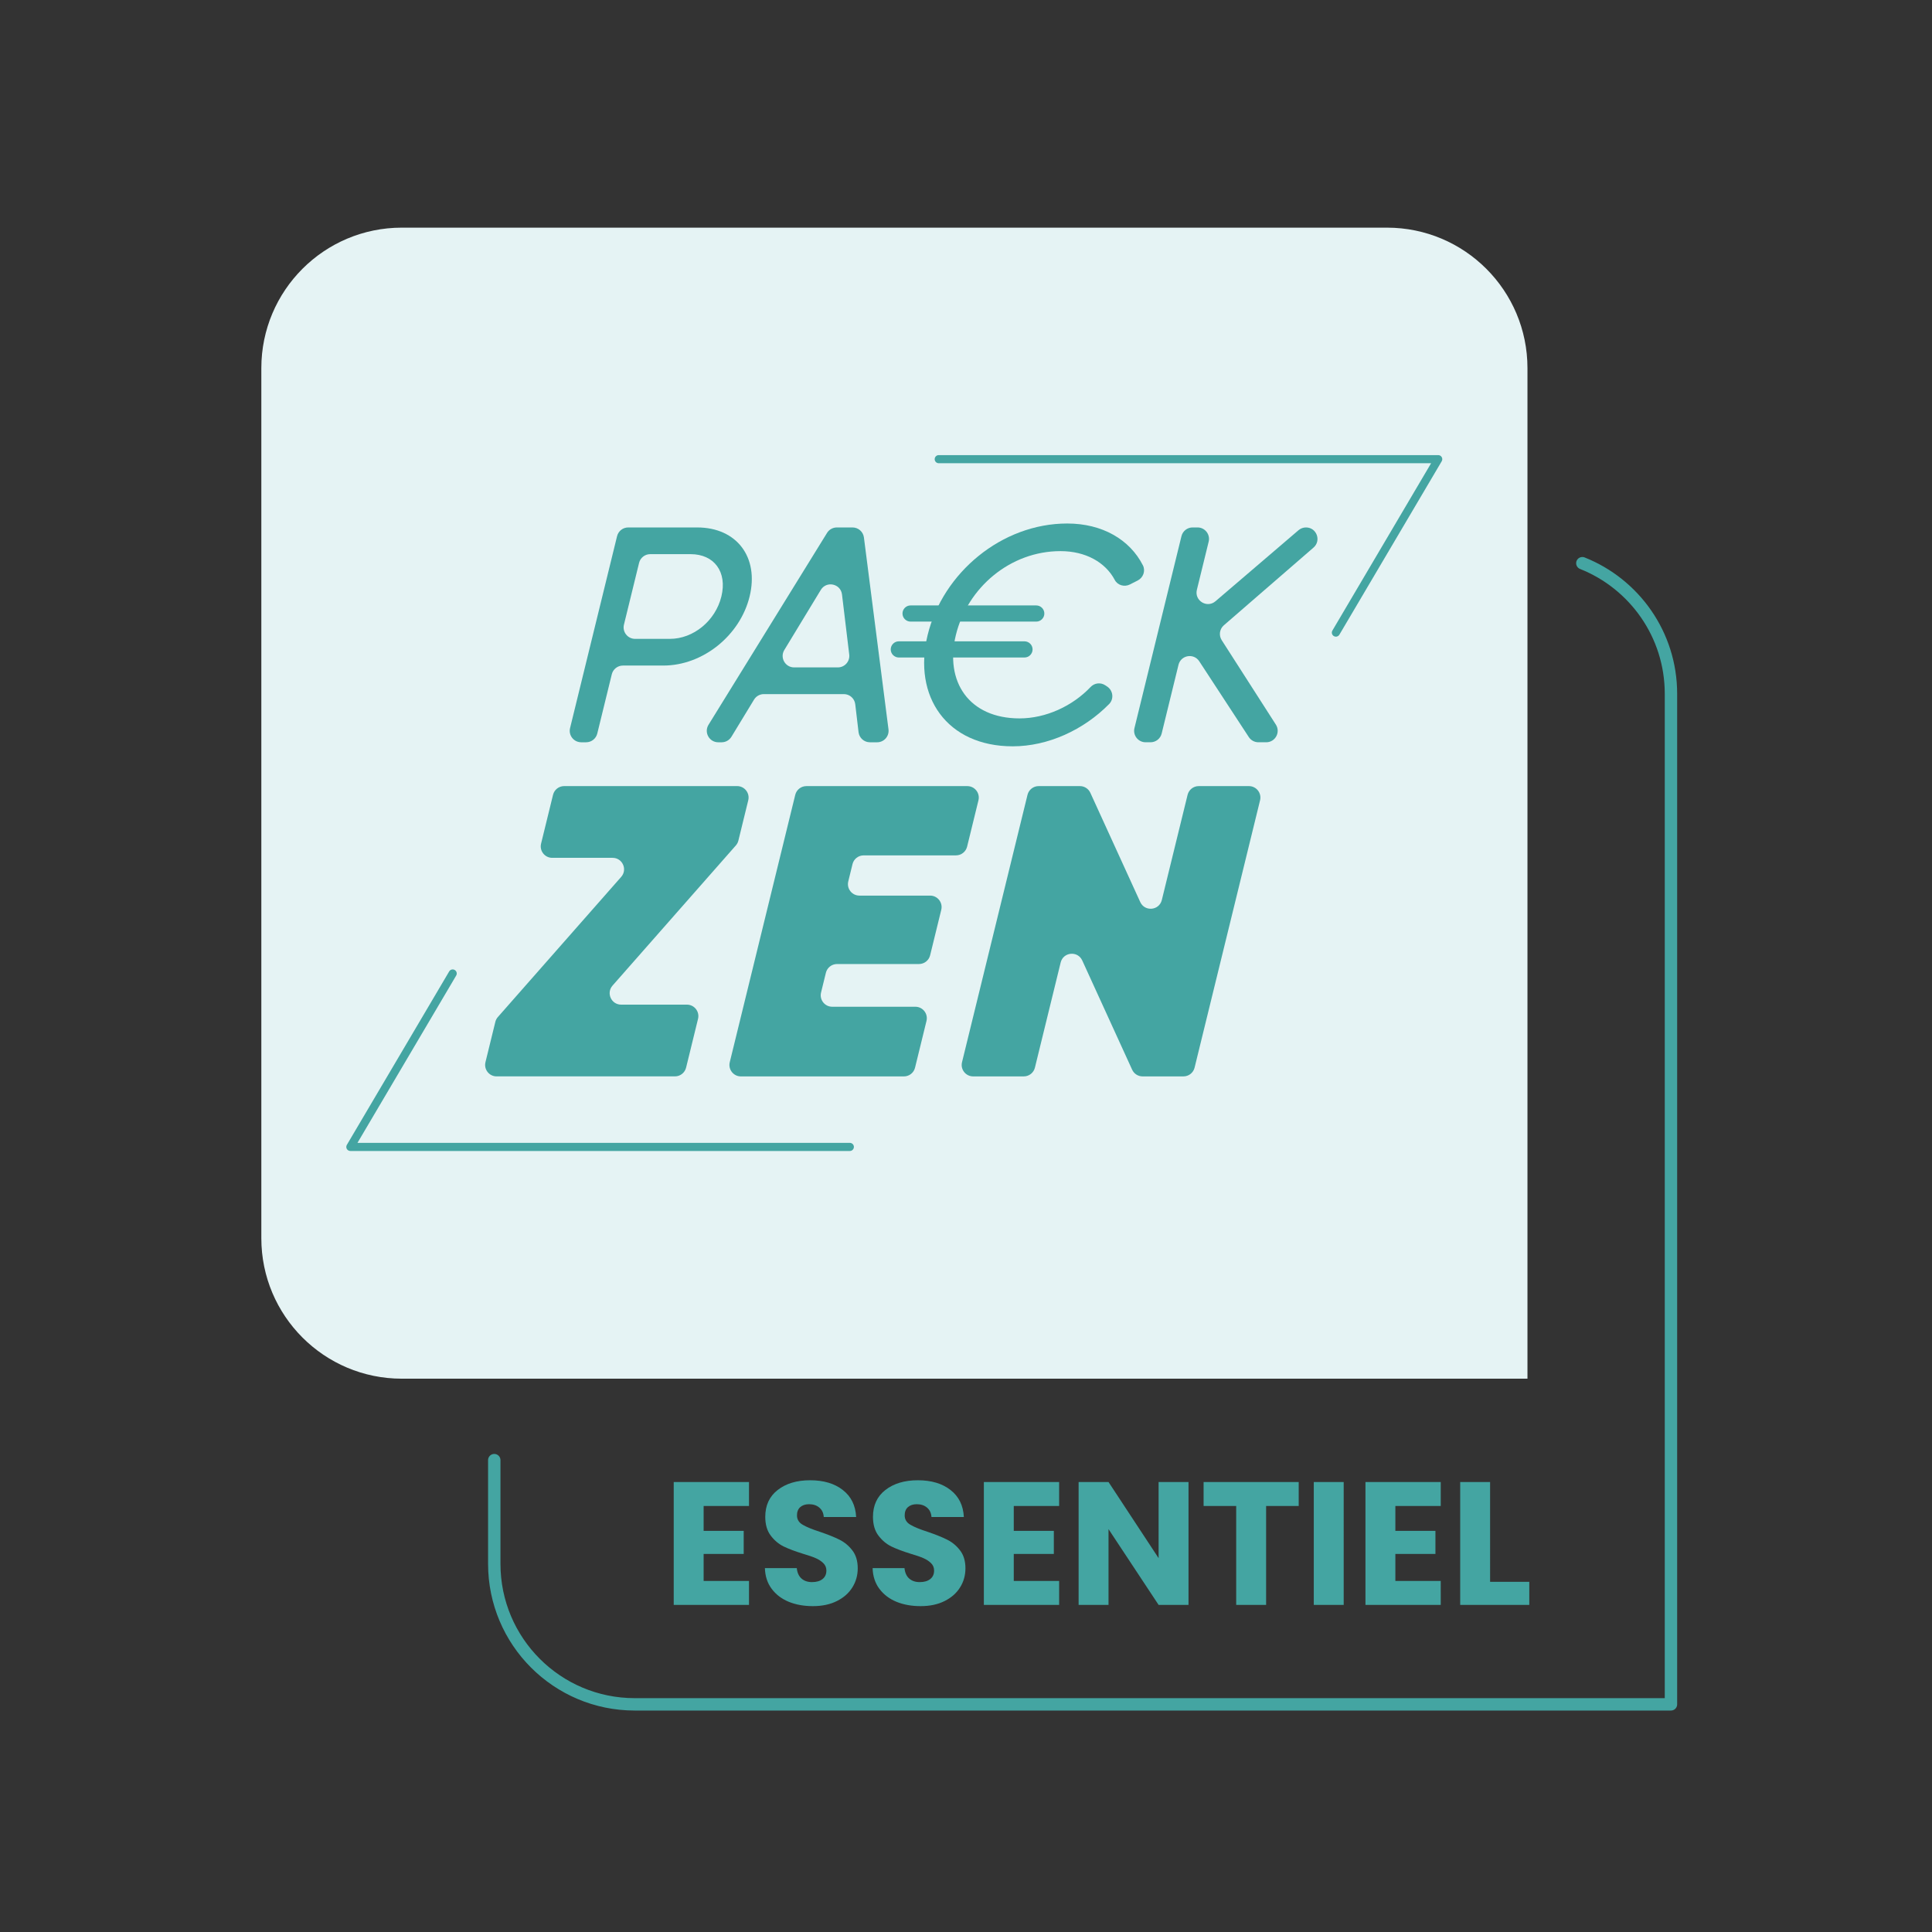 <?xml version="1.0" encoding="UTF-8" standalone="no"?>
<!-- Created with Inkscape (http://www.inkscape.org/) -->

<svg xmlns:inkscape="http://www.inkscape.org/namespaces/inkscape" xmlns:sodipodi="http://sodipodi.sourceforge.net/DTD/sodipodi-0.dtd" xmlns="http://www.w3.org/2000/svg" xmlns:svg="http://www.w3.org/2000/svg" version="1.1" id="svg1" width="415.748" height="415.748" viewBox="0 0 415.748 415.748" sodipodi:docname="9hin7-mo0n4.ai">
    <rect x="0" y="0" width="415.748" height="415.748" fill="#333333" stroke="none"/>
    <defs id="defs1">
        <clipPath clipPathUnits="userSpaceOnUse" id="clipPath2">
            <path d="M 0,311.811 H 311.811 V 0 H 0 Z" transform="translate(-255.379,-220.915)" id="path2"/>
        </clipPath>
        <clipPath clipPathUnits="userSpaceOnUse" id="clipPath4">
            <path d="M 0,311.811 H 311.811 V 0 H 0 Z" transform="translate(-246.522,-89.301)" id="path4"/>
        </clipPath>
        <clipPath clipPathUnits="userSpaceOnUse" id="clipPath6">
            <path d="M 0,311.811 H 311.811 V 0 H 0 Z" transform="translate(-165.347,-205.695)" id="path6"/>
        </clipPath>
        <clipPath clipPathUnits="userSpaceOnUse" id="clipPath8">
            <path d="M 0,311.811 H 311.811 V 0 H 0 Z" transform="translate(-103.142,-220.965)" id="path8"/>
        </clipPath>
        <clipPath clipPathUnits="userSpaceOnUse" id="clipPath10">
            <path d="M 0,311.811 H 311.811 V 0 H 0 Z" transform="translate(-135.893,-215.867)" id="path10"/>
        </clipPath>
        <clipPath clipPathUnits="userSpaceOnUse" id="clipPath12">
            <path d="M 0,311.811 H 311.811 V 0 H 0 Z" transform="translate(-163.441,-191.36)" id="path12"/>
        </clipPath>
        <clipPath clipPathUnits="userSpaceOnUse" id="clipPath14">
            <path d="M 0,311.811 H 311.811 V 0 H 0 Z" transform="translate(-210.778,-226.686)" id="path14"/>
        </clipPath>
        <clipPath clipPathUnits="userSpaceOnUse" id="clipPath16">
            <path d="M 0,311.811 H 311.811 V 0 H 0 Z" transform="translate(-119.17,-176.147)" id="path16"/>
        </clipPath>
        <clipPath clipPathUnits="userSpaceOnUse" id="clipPath18">
            <path d="M 0,311.811 H 311.811 V 0 H 0 Z" transform="translate(-150.116,-157.635)" id="path18"/>
        </clipPath>
        <clipPath clipPathUnits="userSpaceOnUse" id="clipPath20">
            <path d="M 0,311.811 H 311.811 V 0 H 0 Z" transform="translate(-184.028,-166.228)" id="path20"/>
        </clipPath>
        <clipPath clipPathUnits="userSpaceOnUse" id="clipPath22">
            <path d="M 0,311.811 H 311.811 V 0 H 0 Z" transform="translate(-215.603,-209.057)" id="path22"/>
        </clipPath>
        <clipPath clipPathUnits="userSpaceOnUse" id="clipPath24">
            <path d="M 0,311.811 H 311.811 V 0 H 0 Z" transform="translate(-137.157,-126.049)" id="path24"/>
        </clipPath>
        <clipPath clipPathUnits="userSpaceOnUse" id="clipPath26">
            <path d="M 0,311.811 H 311.811 V 0 H 0 Z" transform="translate(-167.244,-211.489)" id="path26"/>
        </clipPath>
    </defs>
    <sodipodi:namedview id="namedview1" pagecolor="#ffffff" bordercolor="#000000" borderopacity="0.25" inkscape:showpageshadow="2" inkscape:pageopacity="0.0" inkscape:pagecheckerboard="0" inkscape:deskcolor="#d1d1d1">
        <inkscape:page x="0" y="0" inkscape:label="1" id="page1" width="415.748" height="415.748" margin="47.546 54.835 48.927 56.168" bleed="0"/>
    </sodipodi:namedview>
    <g id="layer-MC0" inkscape:groupmode="layer" inkscape:label="Calque 1">
        <path id="path1" d="m 0,0 c 8.381,-3.331 14.306,-11.514 14.306,-21.082 v -163.137 h -167.278 c -12.525,0 -22.678,10.152 -22.678,22.677 v 16.75" style="fill:none;stroke:#44a5a2;stroke-width:2;stroke-linecap:round;stroke-linejoin:round;stroke-miterlimit:10;stroke-dasharray:none;stroke-opacity:1" transform="matrix(1.333,0,0,-1.333,340.505,121.195)" clip-path="url(#clipPath2)"/>
        <path id="path3" d="m 0,0 h -181.719 c -12.524,0 -22.677,10.153 -22.677,22.677 v 140.46 c 0,12.525 10.153,22.678 22.677,22.678 H -22.677 C -10.153,185.815 0,175.662 0,163.137 Z" style="fill:#e5f3f4;fill-opacity:1;fill-rule:nonzero;stroke:none" transform="matrix(1.333,0,0,-1.333,328.696,296.68)" clip-path="url(#clipPath4)"/>
        <path id="path5" d="m 0,0 h -20.289 c -0.718,0 -1.306,0.587 -1.306,1.306 0,0.718 0.588,1.305 1.306,1.305 L 0,2.611 C 0.718,2.611 1.305,2.024 1.305,1.306 1.305,0.587 0.718,0 0,0" style="fill:#44a5a2;fill-opacity:1;fill-rule:nonzero;stroke:none" transform="matrix(1.333,0,0,-1.333,220.462,141.488)" clip-path="url(#clipPath6)"/>
        <path id="path7" d="m 0,0 c 0.203,0.828 0.946,1.411 1.799,1.411 h 6.522 c 3.816,0 5.936,-2.874 4.965,-6.838 -0.959,-3.914 -4.499,-6.837 -8.315,-6.837 h -5.615 c -1.201,0 -2.084,1.126 -1.798,2.293 z m -4.405,-17.985 c 0.203,0.829 0.946,1.411 1.799,1.411 h 6.522 c 6.393,0 12.386,4.856 13.927,11.147 1.553,6.342 -2.074,11.148 -8.467,11.148 h -11.13 c -0.853,0 -1.596,-0.582 -1.799,-1.411 l -7.587,-30.978 c -0.286,-1.166 0.597,-2.292 1.798,-2.292 h 0.796 c 0.853,0 1.595,0.583 1.798,1.411 z" style="fill:#44a5a2;fill-opacity:1;fill-rule:nonzero;stroke:none" transform="matrix(1.333,0,0,-1.333,137.523,121.128)" clip-path="url(#clipPath8)"/>
        <path id="path9" d="m 0,0 1.168,-9.7 c 0.132,-1.103 -0.729,-2.073 -1.839,-2.073 h -7.058 c -1.443,0 -2.332,1.579 -1.582,2.813 l 5.89,9.7 C -2.508,2.243 -0.21,1.746 0,0 m -17.85,-22.973 3.649,5.999 c 0.336,0.552 0.936,0.89 1.582,0.89 H 0.3 c 0.938,0 1.728,-0.703 1.838,-1.635 l 0.533,-4.509 c 0.11,-0.932 0.9,-1.634 1.839,-1.634 h 1.157 c 1.116,0 1.978,0.979 1.837,2.086 L 3.539,9.202 c -0.118,0.925 -0.905,1.617 -1.836,1.617 h -2.54 c -0.642,0 -1.238,-0.332 -1.576,-0.878 L -21.55,-21.038 c -0.762,-1.233 0.125,-2.824 1.575,-2.824 h 0.543 c 0.647,0 1.246,0.337 1.582,0.889" style="fill:#44a5a2;fill-opacity:1;fill-rule:nonzero;stroke:none" transform="matrix(1.333,0,0,-1.333,181.191,127.925)" clip-path="url(#clipPath10)"/>
        <path id="path11" d="m 0,0 c 5.721,0 11.467,2.657 15.57,6.827 0.81,0.823 0.64,2.192 -0.324,2.828 L 14.937,9.858 C 14.188,10.353 13.198,10.232 12.58,9.58 9.641,6.481 5.349,4.508 1.104,4.508 c -8.124,0 -12.129,5.897 -10.273,13.477 1.869,7.63 8.763,13.526 16.887,13.526 4.039,0 7.245,-1.786 8.764,-4.659 0.459,-0.868 1.56,-1.168 2.436,-0.724 l 1.262,0.641 c 0.894,0.454 1.294,1.552 0.84,2.447 -2.102,4.146 -6.544,6.754 -12.21,6.754 -10.603,0 -20.087,-7.977 -22.538,-17.985 C -16.167,8.026 -10.603,0 0,0" style="fill:#44a5a2;fill-opacity:1;fill-rule:nonzero;stroke:none" transform="matrix(1.333,0,0,-1.333,217.921,160.601)" clip-path="url(#clipPath12)"/>
        <path id="path13" d="m 0,0 v 0 c -0.441,0 -0.868,-0.158 -1.204,-0.445 l -13.41,-11.472 c -1.367,-1.17 -3.43,0.1 -3.002,1.847 l 1.905,7.778 C -15.426,-1.126 -16.309,0 -17.51,0 h -0.795 c -0.853,0 -1.596,-0.583 -1.799,-1.411 l -7.587,-30.978 c -0.286,-1.167 0.597,-2.292 1.798,-2.292 h 0.796 c 0.853,0 1.595,0.582 1.798,1.411 l 2.717,11.093 c 0.386,1.573 2.462,1.928 3.349,0.573 l 8.002,-12.239 c 0.342,-0.523 0.925,-0.838 1.55,-0.838 h 1.259 c 1.464,0 2.349,1.618 1.559,2.851 l -8.744,13.635 c -0.496,0.775 -0.349,1.796 0.346,2.399 L 1.213,-3.251 C 2.508,-2.128 1.714,0 0,0" style="fill:#44a5a2;fill-opacity:1;fill-rule:nonzero;stroke:none" transform="matrix(1.333,0,0,-1.333,281.038,113.5)" clip-path="url(#clipPath14)"/>
        <path id="path15" d="M 0,0 1.593,6.505 C 1.879,7.672 0.996,8.797 -0.205,8.797 h -27.919 c -0.853,0 -1.596,-0.582 -1.799,-1.411 l -1.93,-7.879 c -0.286,-1.166 0.598,-2.292 1.799,-2.292 h 9.745 c 1.593,0 2.443,-1.879 1.39,-3.075 l -19.91,-22.626 c -0.197,-0.224 -0.337,-0.492 -0.408,-0.782 l -1.594,-6.506 c -0.285,-1.166 0.598,-2.292 1.799,-2.292 h 28.79 c 0.853,0 1.596,0.583 1.799,1.411 l 1.929,7.878 c 0.286,1.167 -0.597,2.293 -1.798,2.293 h -10.615 c -1.593,0 -2.443,1.878 -1.39,3.074 L -0.408,-0.783 C -0.211,-0.559 -0.071,-0.29 0,0" style="fill:#44a5a2;fill-opacity:1;fill-rule:nonzero;stroke:none" transform="matrix(1.333,0,0,-1.333,158.894,180.885)" clip-path="url(#clipPath16)"/>
        <path id="path17" d="M 0,0 1.798,7.342 C 2.084,8.509 1.201,9.635 0,9.635 h -11.416 c -1.201,0 -2.084,1.125 -1.798,2.292 l 0.683,2.79 c 0.203,0.829 0.946,1.412 1.799,1.412 H 4.171 c 0.853,0 1.596,0.582 1.799,1.411 l 1.831,7.477 C 8.087,26.184 7.204,27.31 6.003,27.31 h -25.979 c -0.853,0 -1.596,-0.583 -1.799,-1.411 l -10.571,-43.16 c -0.286,-1.167 0.597,-2.293 1.798,-2.293 h 26.314 c 0.853,0 1.596,0.583 1.798,1.411 l 1.848,7.544 c 0.286,1.167 -0.597,2.292 -1.798,2.292 H -15.81 c -1.201,0 -2.084,1.126 -1.799,2.293 l 0.782,3.192 c 0.203,0.828 0.946,1.411 1.799,1.411 h 13.229 c 0.853,0 1.596,0.582 1.799,1.411" style="fill:#44a5a2;fill-opacity:1;fill-rule:nonzero;stroke:none" transform="matrix(1.333,0,0,-1.333,200.155,205.568)" clip-path="url(#clipPath18)"/>
        <path id="path19" d="m 0,0 -8.055,17.634 c -0.301,0.66 -0.959,1.083 -1.684,1.083 h -6.663 c -0.853,0 -1.596,-0.583 -1.799,-1.412 l -10.571,-43.16 c -0.286,-1.166 0.597,-2.292 1.798,-2.292 h 8.17 c 0.853,0 1.596,0.583 1.799,1.411 l 4.158,16.977 c 0.418,1.706 2.753,1.926 3.483,0.329 l 8.055,-17.634 c 0.301,-0.66 0.959,-1.083 1.684,-1.083 h 6.597 c 0.853,0 1.596,0.583 1.799,1.411 l 10.571,43.16 c 0.286,1.167 -0.598,2.293 -1.799,2.293 H 9.439 c -0.853,0 -1.595,-0.583 -1.798,-1.412 L 3.483,0.329 C 3.065,-1.377 0.73,-1.597 0,0" style="fill:#44a5a2;fill-opacity:1;fill-rule:nonzero;stroke:none" transform="matrix(1.333,0,0,-1.333,245.371,194.111)" clip-path="url(#clipPath20)"/>
        <path id="path21" d="m 0,0 c -0.113,0 -0.228,0.029 -0.332,0.091 -0.313,0.184 -0.416,0.586 -0.231,0.898 l 15.934,27.009 h -79.483 c -0.363,0 -0.656,0.294 -0.656,0.656 0,0.362 0.293,0.656 0.656,0.656 H 16.52 c 0.235,0 0.453,-0.126 0.569,-0.331 0.117,-0.205 0.115,-0.456 -0.005,-0.659 L 0.565,0.322 C 0.443,0.115 0.225,0 0,0" style="fill:#44a5a2;fill-opacity:1;fill-rule:nonzero;stroke:none" transform="matrix(1.333,0,0,-1.333,287.471,137.005)" clip-path="url(#clipPath22)"/>
        <path id="path23" d="m 0,0 h -80.632 c -0.236,0 -0.453,0.127 -0.57,0.331 -0.117,0.204 -0.115,0.456 0.005,0.658 l 16.519,27.998 c 0.184,0.314 0.586,0.417 0.898,0.232 0.312,-0.184 0.416,-0.586 0.232,-0.898 L -79.484,1.312 H 0 C 0.362,1.312 0.656,1.019 0.656,0.656 0.656,0.294 0.362,0 0,0" style="fill:#44a5a2;fill-opacity:1;fill-rule:nonzero;stroke:none" transform="matrix(1.333,0,0,-1.333,182.876,247.682)" clip-path="url(#clipPath24)"/>
        <path id="path25" d="m 0,0 h -20.289 c -0.718,0 -1.306,0.587 -1.306,1.305 0,0.719 0.588,1.306 1.306,1.306 L 0,2.611 C 0.718,2.611 1.306,2.024 1.306,1.305 1.306,0.587 0.718,0 0,0" style="fill:#44a5a2;fill-opacity:1;fill-rule:nonzero;stroke:none" transform="matrix(1.333,0,0,-1.333,222.992,133.763)" clip-path="url(#clipPath26)"/>
        <path id="path27" d="m 6.587,-15.973 v 4.02 h 6.469 v 3.727 H 6.587 v 4.359 H 13.911 V -4.6875e-4 H 1.759 V -19.84 H 13.911 v 3.867 z M 24.224,0.199 c -1.453,0 -2.754,-0.234 -3.902,-0.703 -1.148,-0.475 -2.068,-1.175 -2.754,-2.098 -0.688,-0.92 -1.052,-2.033 -1.09,-3.34 h 5.145 c 0.076,0.744 0.331,1.307 0.762,1.688 0.437,0.384 1.002,0.574 1.699,0.574 0.718,0 1.283,-0.164 1.699,-0.492 0.413,-0.328 0.621,-0.785 0.621,-1.371 0,-0.483 -0.17,-0.885 -0.504,-1.207 -0.328,-0.319 -0.735,-0.586 -1.219,-0.797 -0.478,-0.211 -1.157,-0.445 -2.039,-0.703 -1.283,-0.398 -2.329,-0.791 -3.141,-1.184 -0.806,-0.398 -1.5,-0.984 -2.086,-1.758 -0.586,-0.773 -0.879,-1.781 -0.879,-3.023 0,-1.852 0.668,-3.296 2.004,-4.336 1.342,-1.046 3.088,-1.57 5.238,-1.57 2.18,0 3.938,0.524 5.273,1.57 1.342,1.04 2.062,2.493 2.156,4.359 h -5.227 c -0.041,-0.639 -0.278,-1.143 -0.715,-1.512 -0.431,-0.366 -0.984,-0.551 -1.664,-0.551 -0.586,0 -1.061,0.158 -1.418,0.469 -0.352,0.313 -0.527,0.759 -0.527,1.336 0,0.642 0.299,1.143 0.902,1.5 0.601,0.36 1.541,0.747 2.824,1.16 1.28,0.439 2.32,0.855 3.117,1.254 0.803,0.393 1.5,0.967 2.086,1.723 0.586,0.75 0.879,1.72 0.879,2.906 0,1.134 -0.29,2.162 -0.867,3.082 -0.571,0.923 -1.403,1.658 -2.496,2.203 C 27.007,-0.074 25.715,0.199 24.224,0.199 Z m 17.388,0 c -1.453,0 -2.754,-0.234 -3.902,-0.703 -1.148,-0.475 -2.068,-1.175 -2.754,-2.098 -0.688,-0.92 -1.052,-2.033 -1.09,-3.34 h 5.145 c 0.076,0.744 0.331,1.307 0.762,1.688 0.437,0.384 1.002,0.574 1.699,0.574 0.718,0 1.283,-0.164 1.699,-0.492 0.413,-0.328 0.621,-0.785 0.621,-1.371 0,-0.483 -0.17,-0.885 -0.504,-1.207 -0.328,-0.319 -0.735,-0.586 -1.219,-0.797 -0.478,-0.211 -1.157,-0.445 -2.039,-0.703 -1.283,-0.398 -2.329,-0.791 -3.141,-1.184 -0.806,-0.398 -1.5,-0.984 -2.086,-1.758 -0.586,-0.773 -0.879,-1.781 -0.879,-3.023 0,-1.852 0.668,-3.296 2.004,-4.336 1.342,-1.046 3.088,-1.57 5.238,-1.57 2.18,0 3.938,0.524 5.273,1.57 1.342,1.04 2.062,2.493 2.156,4.359 h -5.227 c -0.041,-0.639 -0.278,-1.143 -0.715,-1.512 -0.431,-0.366 -0.984,-0.551 -1.664,-0.551 -0.586,0 -1.061,0.158 -1.418,0.469 -0.352,0.313 -0.527,0.759 -0.527,1.336 0,0.642 0.299,1.143 0.902,1.5 0.601,0.36 1.541,0.747 2.824,1.16 1.28,0.439 2.32,0.855 3.117,1.254 0.803,0.393 1.5,0.967 2.086,1.723 0.586,0.75 0.879,1.72 0.879,2.906 0,1.134 -0.29,2.162 -0.867,3.082 -0.571,0.923 -1.403,1.658 -2.496,2.203 C 44.394,-0.074 43.103,0.199 41.611,0.199 Z m 15.041,-16.172 v 4.02 h 6.469 v 3.727 h -6.469 v 4.359 h 7.324 V -4.6875e-4 H 51.824 V -19.84 h 12.152 v 3.867 z M 84.862,-4.6875e-4 H 80.034 L 71.948,-12.235 V -4.6875e-4 H 67.12 V -19.84 h 4.828 l 8.086,12.293 V -19.84 h 4.828 z M 102.651,-19.84 v 3.867 H 97.39 V -4.6875e-4 H 92.561 V -15.973 h -5.262 v -3.867 z m 7.263,0 V -4.6875e-4 H 105.086 V -19.84 Z m 8.341,3.867 v 4.02 h 6.469 v 3.727 h -6.469 v 4.359 h 7.324 V -4.6875e-4 H 113.427 V -19.84 h 12.152 v 3.867 z m 15.293,12.246 h 6.328 V -4.6875e-4 H 128.72 V -19.84 h 4.828 z m 0,0" style="fill:#44a5a2;fill-opacity:1;fill-rule:nonzero;stroke:none" aria-label="ESSENTIEL" transform="matrix(1.333,0,0,1.333,142.635,345.36)"/>
    </g>
</svg>
